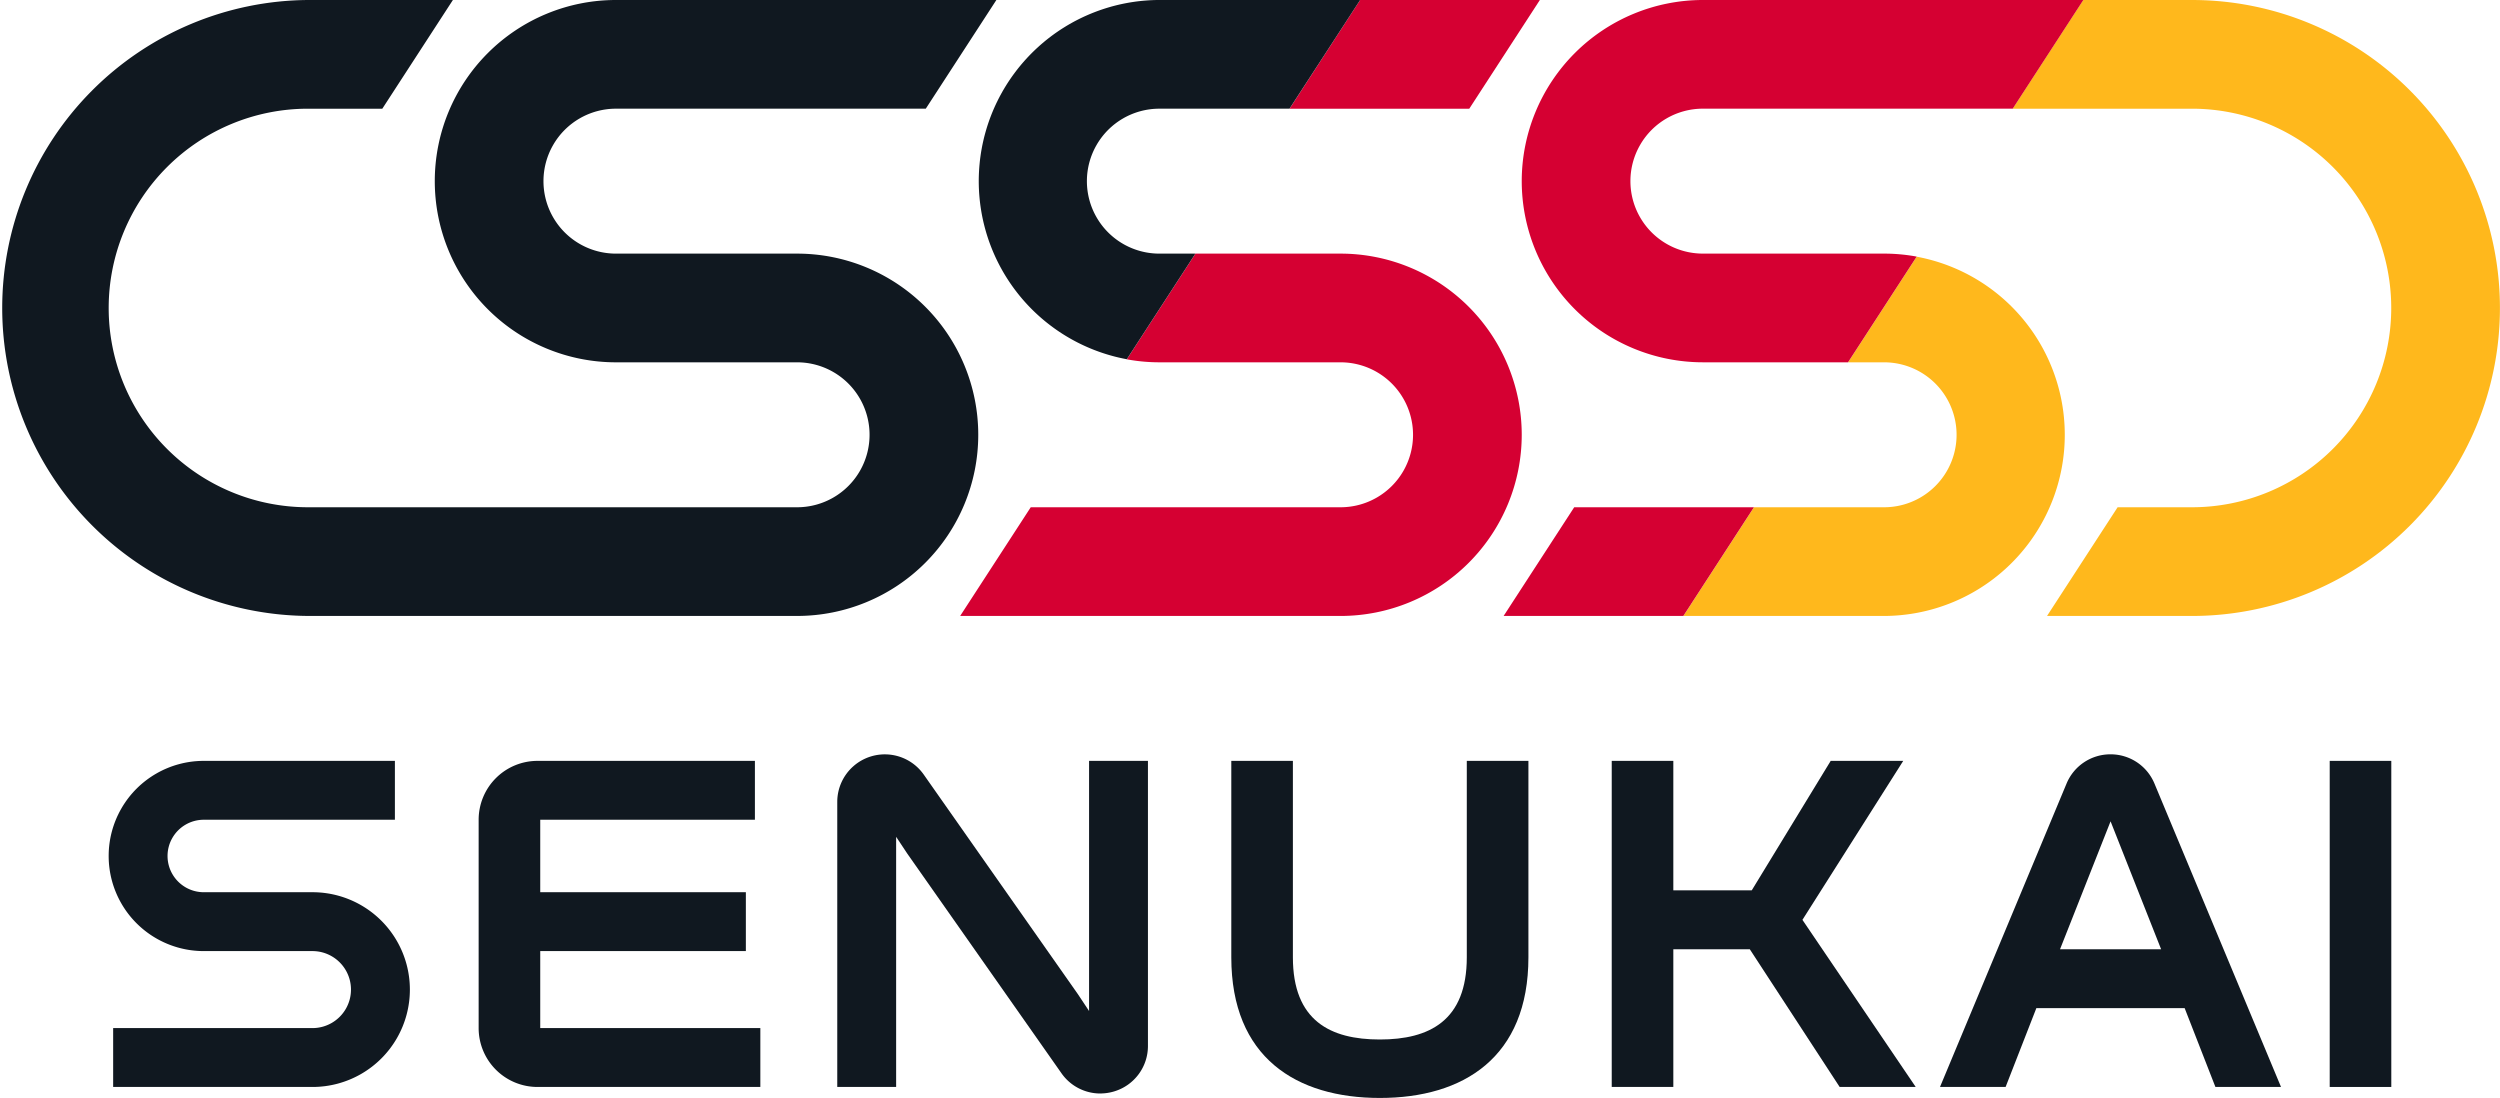<?xml version="1.0" encoding="UTF-8"?> <svg xmlns="http://www.w3.org/2000/svg" xmlns:xlink="http://www.w3.org/1999/xlink" id="logo" width="154.483" height="67.846" viewBox="0 0 154.483 67.846"><defs><clipPath id="clip-path"><rect id="Rectangle_112" data-name="Rectangle 112" width="154.483" height="67.846" fill="none"></rect></clipPath></defs><g id="Group_47" data-name="Group 47" clip-path="url(#clip-path)"><path id="Path_29" data-name="Path 29" d="M384.94,56.483,380.7,63.015h2.226a4.478,4.478,0,0,1,0,8.956h-8.041l-4.362,6.717h12.4a11.194,11.194,0,0,0,2.016-22.2" transform="translate(-266.501 -40.626)" fill="#ffb81c"></path><path id="Path_30" data-name="Path 30" d="M454.1,0h-6.717l-4.362,6.717H454.1a12.314,12.314,0,1,1,0,24.628h-4.594l-4.362,6.717H454.1A19.031,19.031,0,1,0,454.1,0" transform="translate(-318.652)" fill="#ffb81c"></path><path id="Path_31" data-name="Path 31" d="M294.949,6.717,299.311,0H288.206l-4.362,6.717Z" transform="translate(-204.158 0)" fill="#d50032"></path><path id="Path_32" data-name="Path 32" d="M246.04,67.019a11.2,11.2,0,0,0-11.194-11.194h-8.969l-4.242,6.532a11.226,11.226,0,0,0,2.016.185h11.194a4.478,4.478,0,0,1,0,8.956H215.7l-4.362,6.717h23.508A11.2,11.2,0,0,0,246.04,67.019" transform="translate(-152.007 -40.153)" fill="#d50032"></path><path id="Path_33" data-name="Path 33" d="M335.325,111.65l-4.362,6.717h11.105l4.362-6.717Z" transform="translate(-238.049 -80.306)" fill="#d50032"></path><path id="Path_34" data-name="Path 34" d="M334.95,11.194a11.2,11.2,0,0,0,11.194,11.194h8.969l4.242-6.532a11.226,11.226,0,0,0-2.016-.185H346.144a4.478,4.478,0,0,1,0-8.956h19.147L369.653,0H346.144A11.2,11.2,0,0,0,334.95,11.194" transform="translate(-240.917)" fill="#d50032"></path><path id="Path_35" data-name="Path 35" d="M36.519,175.592H29.8a2.239,2.239,0,1,1,0-4.478h11.81v-3.638H29.8a5.877,5.877,0,1,0,0,11.754h6.717a2.379,2.379,0,0,1,0,4.758H24.2v3.638H36.519a6.017,6.017,0,0,0,0-12.034" transform="translate(-17.208 -120.459)" fill="#101820"></path><path id="Path_36" data-name="Path 36" d="M200.545,186.994a2.927,2.927,0,0,1-2.4-1.252l-9.526-13.57-.69-1.04v15.456h-3.638V168.975a2.939,2.939,0,0,1,5.344-1.688l9.526,13.57.69,1.04V166.439h3.638v17.615a2.927,2.927,0,0,1-2.053,2.8,2.958,2.958,0,0,1-.892.138" transform="translate(-132.554 -119.423)" fill="#101820"></path><path id="Path_37" data-name="Path 37" d="M109.16,183.987v-4.758h12.706v-3.638H109.16v-4.478h13.265v-3.638H108.992a3.638,3.638,0,0,0-3.638,3.638v12.874a3.638,3.638,0,0,0,3.638,3.638h13.769v-3.638Z" transform="translate(-75.777 -120.458)" fill="#101820"></path><rect id="Rectangle_111" data-name="Rectangle 111" width="3.806" height="20.15" transform="translate(143.96 47.017)" fill="#101820"></rect><path id="Path_38" data-name="Path 38" d="M372.77,167.476h-4.482l-4.879,8h-4.846v-8h-3.806v20.15h3.806v-8.508h4.727l5.551,8.508h4.7l-7-10.327Z" transform="translate(-255.163 -120.459)" fill="#101820"></path><path id="Path_39" data-name="Path 39" d="M437.545,166.034a2.931,2.931,0,0,0-2.712,1.807l-7.82,18.747h4.054l1.9-4.87h9.164l1.9,4.87h4.054l-7.82-18.747a2.931,2.931,0,0,0-2.712-1.807m-3.124,12.047,3.124-7.907,3.124,7.907Z" transform="translate(-307.134 -119.422)" fill="#101820"></path><path id="Path_40" data-name="Path 40" d="M285.572,167.476v12.138c0,3.92-2.313,5.079-5.373,5.079s-5.373-1.159-5.373-5.079V167.476h-3.806v12.138c0,6.193,4.017,8.691,9.18,8.691s9.18-2.5,9.18-8.691V167.476Z" transform="translate(-194.934 -120.459)" fill="#101820"></path><path id="Path_41" data-name="Path 41" d="M49.255,15.672H38.061a4.478,4.478,0,0,1,0-8.956H57.207L61.569,0H38.061a11.194,11.194,0,0,0,0,22.389H49.255a4.478,4.478,0,0,1,0,8.956H19.03a12.314,12.314,0,0,1,0-24.628h4.594L27.986,0H19.03a19.031,19.031,0,0,0,0,38.061H49.255a11.194,11.194,0,1,0,0-22.389" fill="#101820"></path><path id="Path_42" data-name="Path 42" d="M224.5,22.205l4.242-6.532h-2.226a4.478,4.478,0,0,1,0-8.956h8.041L238.923,0h-12.4a11.194,11.194,0,0,0-2.016,22.2" transform="translate(-154.875 -0.001)" fill="#101820"></path></g></svg> 
